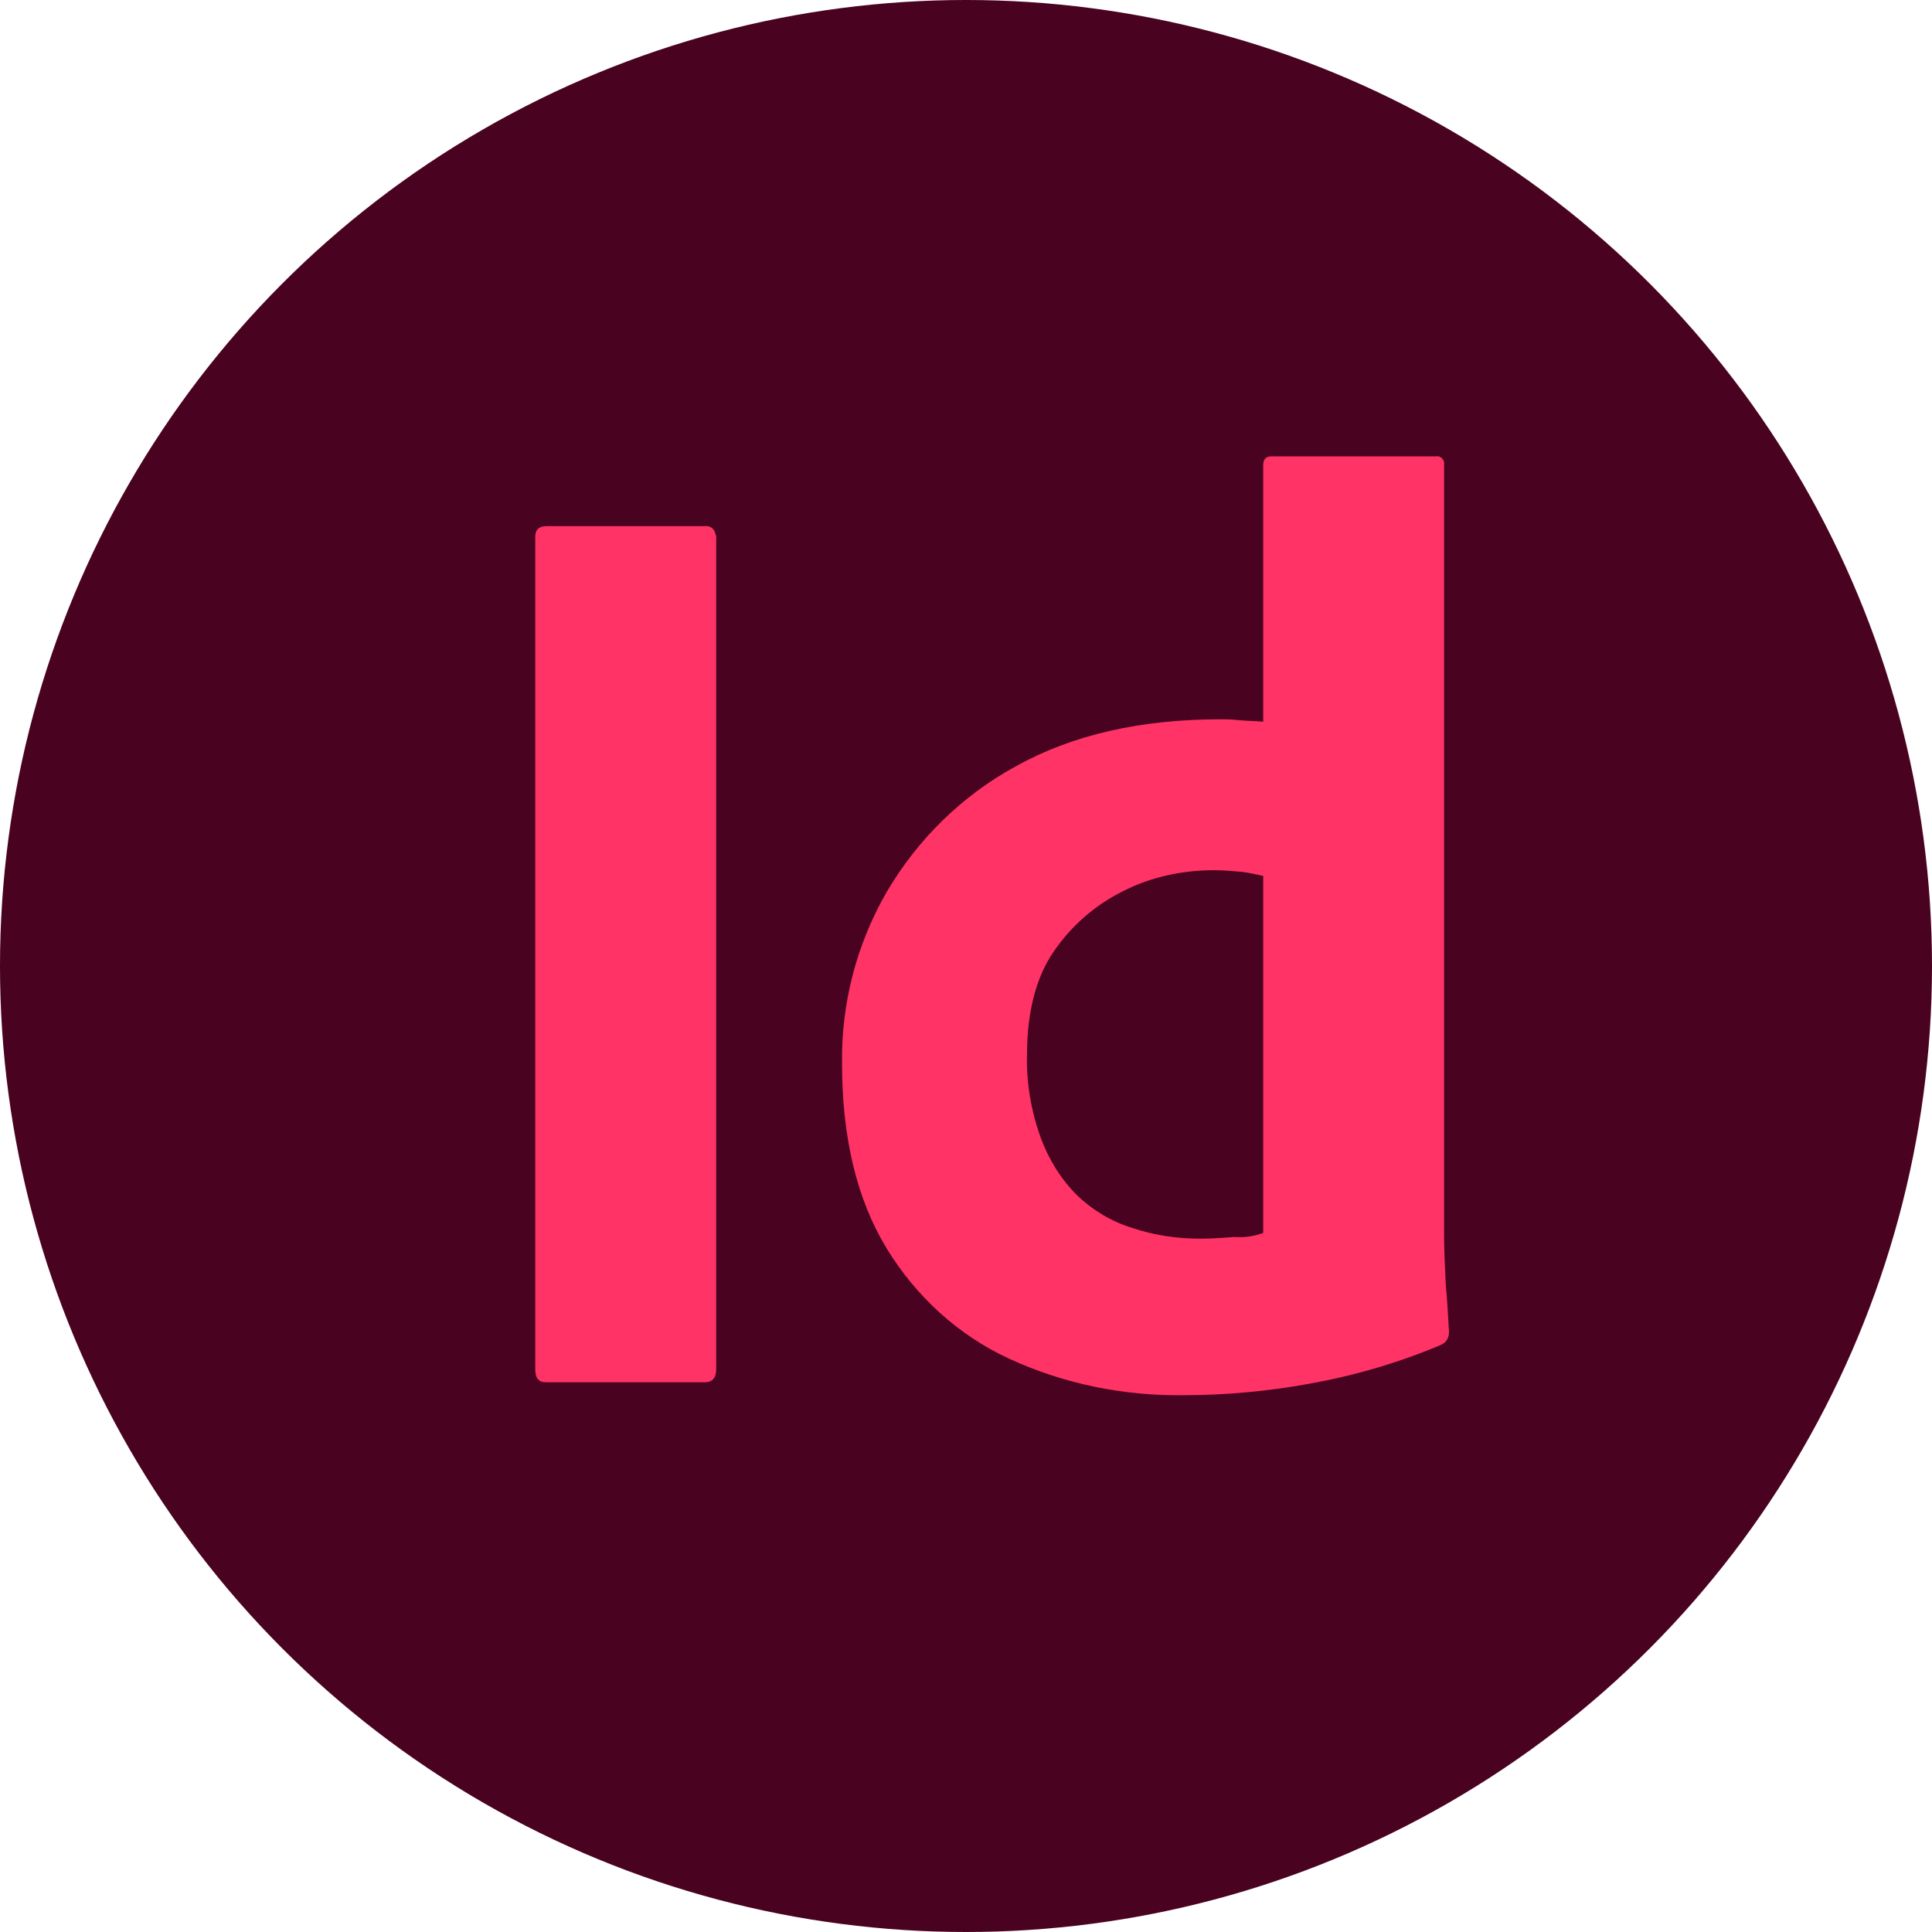 <svg width="24" height="24" viewBox="0 0 24 24" fill="none" xmlns="http://www.w3.org/2000/svg">
<circle cx="12" cy="12" r="12" fill="#49021F"/>
<path d="M8.897 6.667V17.009C8.897 17.12 8.847 17.171 8.756 17.171H6.781C6.69 17.171 6.649 17.12 6.649 17.009V6.667C6.649 6.576 6.7 6.536 6.791 6.536H8.756C8.817 6.526 8.877 6.566 8.887 6.637C8.897 6.647 8.897 6.657 8.897 6.667Z" fill="#FF3366"/>
<path d="M14.704 17.332C13.958 17.342 13.212 17.191 12.536 16.878C11.901 16.586 11.377 16.102 11.014 15.508C10.641 14.893 10.46 14.127 10.46 13.209C10.45 12.463 10.641 11.727 11.014 11.082C11.397 10.427 11.952 9.883 12.617 9.52C13.323 9.127 14.169 8.935 15.167 8.935C15.218 8.935 15.288 8.935 15.379 8.945C15.47 8.955 15.571 8.955 15.692 8.965V5.78C15.692 5.709 15.722 5.669 15.792 5.669H17.839C17.889 5.659 17.929 5.699 17.939 5.74C17.939 5.75 17.939 5.76 17.939 5.76V15.356C17.939 15.538 17.95 15.739 17.96 15.961C17.98 16.173 17.99 16.374 18 16.546C18 16.616 17.97 16.677 17.899 16.707C17.375 16.929 16.821 17.09 16.256 17.191C15.752 17.282 15.228 17.332 14.704 17.332ZM15.692 15.316V10.881C15.601 10.861 15.51 10.84 15.419 10.83C15.309 10.82 15.198 10.81 15.087 10.81C14.694 10.81 14.3 10.891 13.948 11.072C13.605 11.243 13.313 11.495 13.091 11.818C12.869 12.141 12.758 12.574 12.758 13.098C12.748 13.451 12.809 13.804 12.93 14.137C13.03 14.409 13.182 14.651 13.383 14.852C13.575 15.034 13.807 15.175 14.069 15.255C14.341 15.346 14.623 15.387 14.905 15.387C15.056 15.387 15.198 15.377 15.329 15.366C15.46 15.377 15.581 15.356 15.692 15.316Z" fill="#FF3366"/>
</svg>
